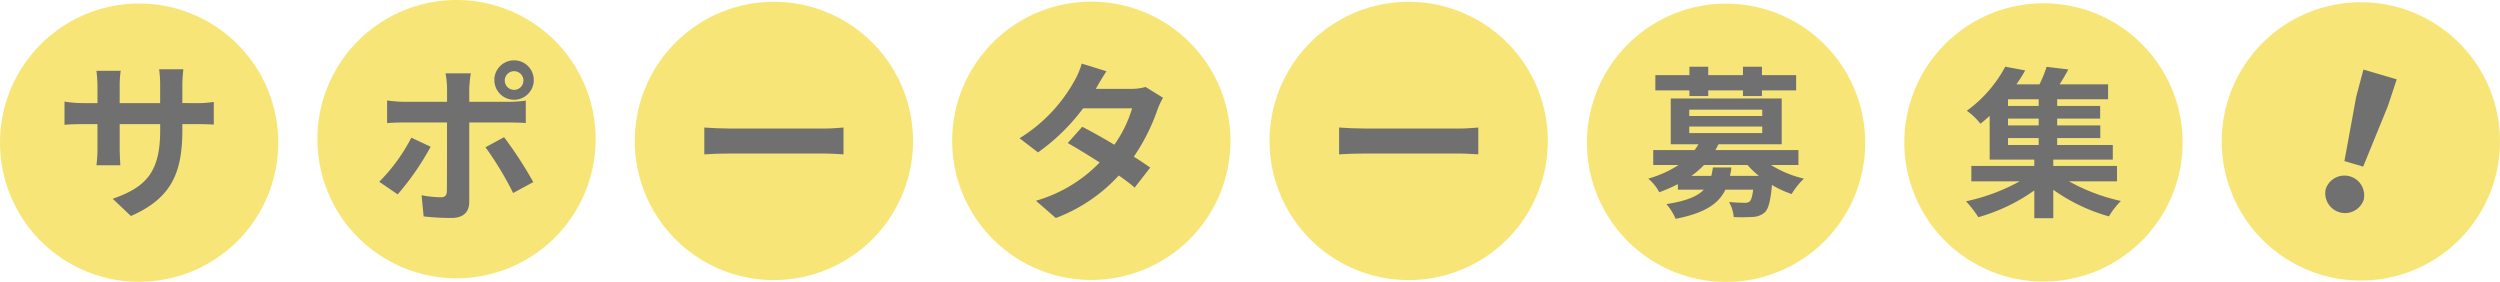 <svg xmlns="http://www.w3.org/2000/svg" width="589.562" height="66.488" viewBox="0 0 589.562 66.488">
  <g id="Group_1195" data-name="Group 1195" transform="translate(-408.113 -144.795)">
    <path id="Path_8288" data-name="Path 8288" d="M65.626,33.184A32.813,32.813,0,1,1,32.812.37,32.814,32.814,0,0,1,65.626,33.184" transform="translate(408.113 145.252)" fill="#f7e677"/>
    <path id="Path_8289" data-name="Path 8289" d="M37.573,15.279A23.863,23.863,0,0,0,42,15v5.356c-.884-.081-2.3-.119-4.43-.119h-2.98v1.329c0,9.989-2.418,16.07-12.124,20.341L18.16,37.837c7.772-2.7,11.2-6.2,11.2-16.073v-1.53H19.811v5.477c0,1.772.119,3.425.159,4.231H14.332a32.582,32.582,0,0,0,.242-4.231V20.234H11.148c-2.014,0-3.461.081-4.349.161V14.916a26.627,26.627,0,0,0,4.349.362h3.425V11.292a32.713,32.713,0,0,0-.242-3.624H20.05a24.879,24.879,0,0,0-.239,3.665v3.947h9.544V11.048A26.628,26.628,0,0,0,29.114,7.3h5.721a34.714,34.714,0,0,0-.242,3.745v4.231Z" transform="translate(416.525 153.831)" fill="#707070"/>
    <path id="Path_8290" data-name="Path 8290" d="M99.081,32.814A32.813,32.813,0,1,1,66.267,0,32.814,32.814,0,0,1,99.081,32.814" transform="translate(449.506 144.795)" fill="#f7e677"/>
    <path id="Path_8291" data-name="Path 8291" d="M52.1,26.739a63.233,63.233,0,0,1-7.775,11.238L39.974,35A41.97,41.97,0,0,0,47.547,24.6Zm9.1-5.721V39.751c0,2.336-1.329,3.785-4.19,3.785a58.217,58.217,0,0,1-6.566-.362l-.483-4.994a27.827,27.827,0,0,0,4.472.481c1.047,0,1.45-.4,1.49-1.45.04-1.49.04-14.258.04-16.151v-.043H45.735c-1.208,0-2.779.043-3.906.161V15.823a31.284,31.284,0,0,0,3.906.322H55.966V12.923a20.861,20.861,0,0,0-.362-3.5h5.962a32.647,32.647,0,0,0-.362,3.5v3.222h9.383a31.449,31.449,0,0,0,3.949-.282v5.278c-1.248-.081-2.821-.123-3.909-.123Zm8.215,3.466a93.654,93.654,0,0,1,6.889,10.594l-4.754,2.577a76.333,76.333,0,0,0-6.524-10.793Zm-2.3-13.493A4.652,4.652,0,1,1,71.8,15.662a4.643,4.643,0,0,1-4.674-4.671m2.457,0a2.2,2.2,0,1,0,4.392,0,2.2,2.2,0,0,0-4.392,0" transform="translate(457.572 152.66)" fill="#707070"/>
    <path id="Path_8292" data-name="Path 8292" d="M132.536,33A32.813,32.813,0,1,1,99.722.19,32.814,32.814,0,0,1,132.536,33" transform="translate(490.899 145.03)" fill="#f7e677"/>
    <path id="Path_8293" data-name="Path 8293" d="M74.24,13.443c1.45.121,4.39.242,6.486.242h21.63c1.852,0,3.665-.161,4.709-.242v6.325c-.964-.043-3.02-.2-4.709-.2H80.726c-2.3,0-5,.081-6.486.2Z" transform="translate(499.968 161.427)" fill="#707070"/>
    <path id="Path_8294" data-name="Path 8294" d="M165.991,32.989A32.813,32.813,0,1,1,133.177.175a32.814,32.814,0,0,1,32.814,32.814" transform="translate(532.292 145.011)" fill="#f7e677"/>
    <path id="Path_8295" data-name="Path 8295" d="M141.3,14.76a18.943,18.943,0,0,0-1.329,2.859,46.325,46.325,0,0,1-5.557,11.037c1.49.926,2.859,1.852,3.866,2.577l-3.665,4.714c-.969-.846-2.255-1.812-3.747-2.861a38.41,38.41,0,0,1-14.862,10.032l-4.674-4.07a34.06,34.06,0,0,0,15.026-9.021c-2.738-1.774-5.477-3.425-7.533-4.593l3.423-3.828c2.137,1.087,4.875,2.62,7.573,4.231a29.354,29.354,0,0,0,4.19-8.58h-11.56a47.41,47.41,0,0,1-10.634,10.392l-4.349-3.342a36.882,36.882,0,0,0,12.846-13.372A17.876,17.876,0,0,0,122.131,6.7l5.839,1.812c-.967,1.412-2.014,3.264-2.5,4.11l-.04.04h8.258a12.7,12.7,0,0,0,3.5-.445Z" transform="translate(541.083 153.089)" fill="#707070"/>
    <path id="Path_8296" data-name="Path 8296" d="M199.445,33A32.813,32.813,0,1,1,166.631.19,32.814,32.814,0,0,1,199.445,33" transform="translate(573.684 145.03)" fill="#f7e677"/>
    <path id="Path_8297" data-name="Path 8297" d="M141.15,13.443c1.45.121,4.39.242,6.486.242h21.63c1.852,0,3.665-.161,4.71-.242v6.325c-.964-.043-3.02-.2-4.71-.2h-21.63c-2.3,0-5,.081-6.486.2Z" transform="translate(582.755 161.427)" fill="#707070"/>
    <path id="Path_8298" data-name="Path 8298" d="M299.81,33.05A32.813,32.813,0,1,1,267,.236,32.814,32.814,0,0,1,299.81,33.05" transform="translate(697.864 145.087)" fill="#f7e677"/>
    <path id="Path_8299" data-name="Path 8299" d="M245.259,35.465a4.66,4.66,0,0,1,8.931,2.627,4.663,4.663,0,0,1-8.931-2.627m7.168-21.684,1.709-6.448,7.857,2.311-2.1,6.334L254.076,30.22l-4.421-1.3Z" transform="translate(711.33 153.868)" fill="#707070"/>
    <path id="Path_8300" data-name="Path 8300" d="M232.9,33.2A32.813,32.813,0,1,1,200.086.384,32.814,32.814,0,0,1,232.9,33.2" transform="translate(615.078 145.27)" fill="#f7e677"/>
    <path id="Path_8301" data-name="Path 8301" d="M202.69,30.21a25.663,25.663,0,0,0,7.766,3.213,17.877,17.877,0,0,0-2.906,3.636,24.246,24.246,0,0,1-4.629-2.141c-.345,3.709-.8,5.546-1.647,6.425a4.528,4.528,0,0,1-2.792,1.11,43.306,43.306,0,0,1-4.589.038,8.391,8.391,0,0,0-1.11-3.557c1.53.152,3.02.19,3.671.19a1.687,1.687,0,0,0,1.226-.342c.345-.345.611-1.15.8-2.756h-6.54c-1.606,3.329-4.819,5.508-11.743,6.886a12.729,12.729,0,0,0-2.179-3.481c4.7-.727,7.343-1.835,8.833-3.405h-6.119v-1.3a38.626,38.626,0,0,1-4.4,1.913,10.151,10.151,0,0,0-2.6-3.215,25.879,25.879,0,0,0,7.155-3.213h-5.969V26.693h9.757a14.4,14.4,0,0,0,.915-1.378h-6.54V14.527h26.165V25.315H190.3c-.228.461-.456.917-.725,1.378h19.585V30.21ZM183.45,12.616h-8.032v-3.6h8.032V7.032h4.439V9.019h8.186V7.032h4.475V9.019h8.07v3.6h-8.07v1.338h-4.475V12.616h-8.186v1.338H183.45Zm-.038,6.043h17.214v-1.49H183.411Zm0,4.016h17.214v-1.53H183.411Zm9.945,8.11a15.772,15.772,0,0,1-.345,1.989h6.81a21.143,21.143,0,0,1-2.678-2.564H186.893a19.843,19.843,0,0,1-2.982,2.564h4.7c.154-.613.268-1.262.383-1.989Z" transform="translate(623.069 153.495)" fill="#707070"/>
    <path id="Path_8302" data-name="Path 8302" d="M266.355,33.16A32.813,32.813,0,1,1,233.541.346,32.814,32.814,0,0,1,266.355,33.16" transform="translate(656.471 145.223)" fill="#f7e677"/>
    <path id="Path_8303" data-name="Path 8303" d="M231.521,34.07a45.017,45.017,0,0,0,12.24,4.629,18.292,18.292,0,0,0-2.83,3.636,42.4,42.4,0,0,1-13.119-6.273v6.694h-4.477V36.213a42.82,42.82,0,0,1-13.2,6.311,24.651,24.651,0,0,0-2.908-3.747,46.274,46.274,0,0,0,12.661-4.707h-11.4V30.437h14.842V28.944h-10.52V18.617c-.687.651-1.414,1.262-2.181,1.875a14.238,14.238,0,0,0-3.213-3.061,30.717,30.717,0,0,0,9.068-10.4l4.705.879c-.613,1.107-1.3,2.179-2.067,3.289h5.432a28.73,28.73,0,0,0,1.682-4.13l5.128.611c-.651,1.224-1.378,2.448-2.065,3.519h11.437v3.519H228.729v1.568h10.137v2.985H228.729v1.606H238.9v2.982H228.729V25.5h13.119v3.441H227.812v1.492h15.032V34.07Zm-7.153-19.355H217.14v1.566h7.229Zm0,4.553H217.14v1.606h7.229ZM217.14,25.5h7.229V23.857H217.14Z" transform="translate(664.516 153.49)" fill="#707070"/>
  </g>
</svg>
